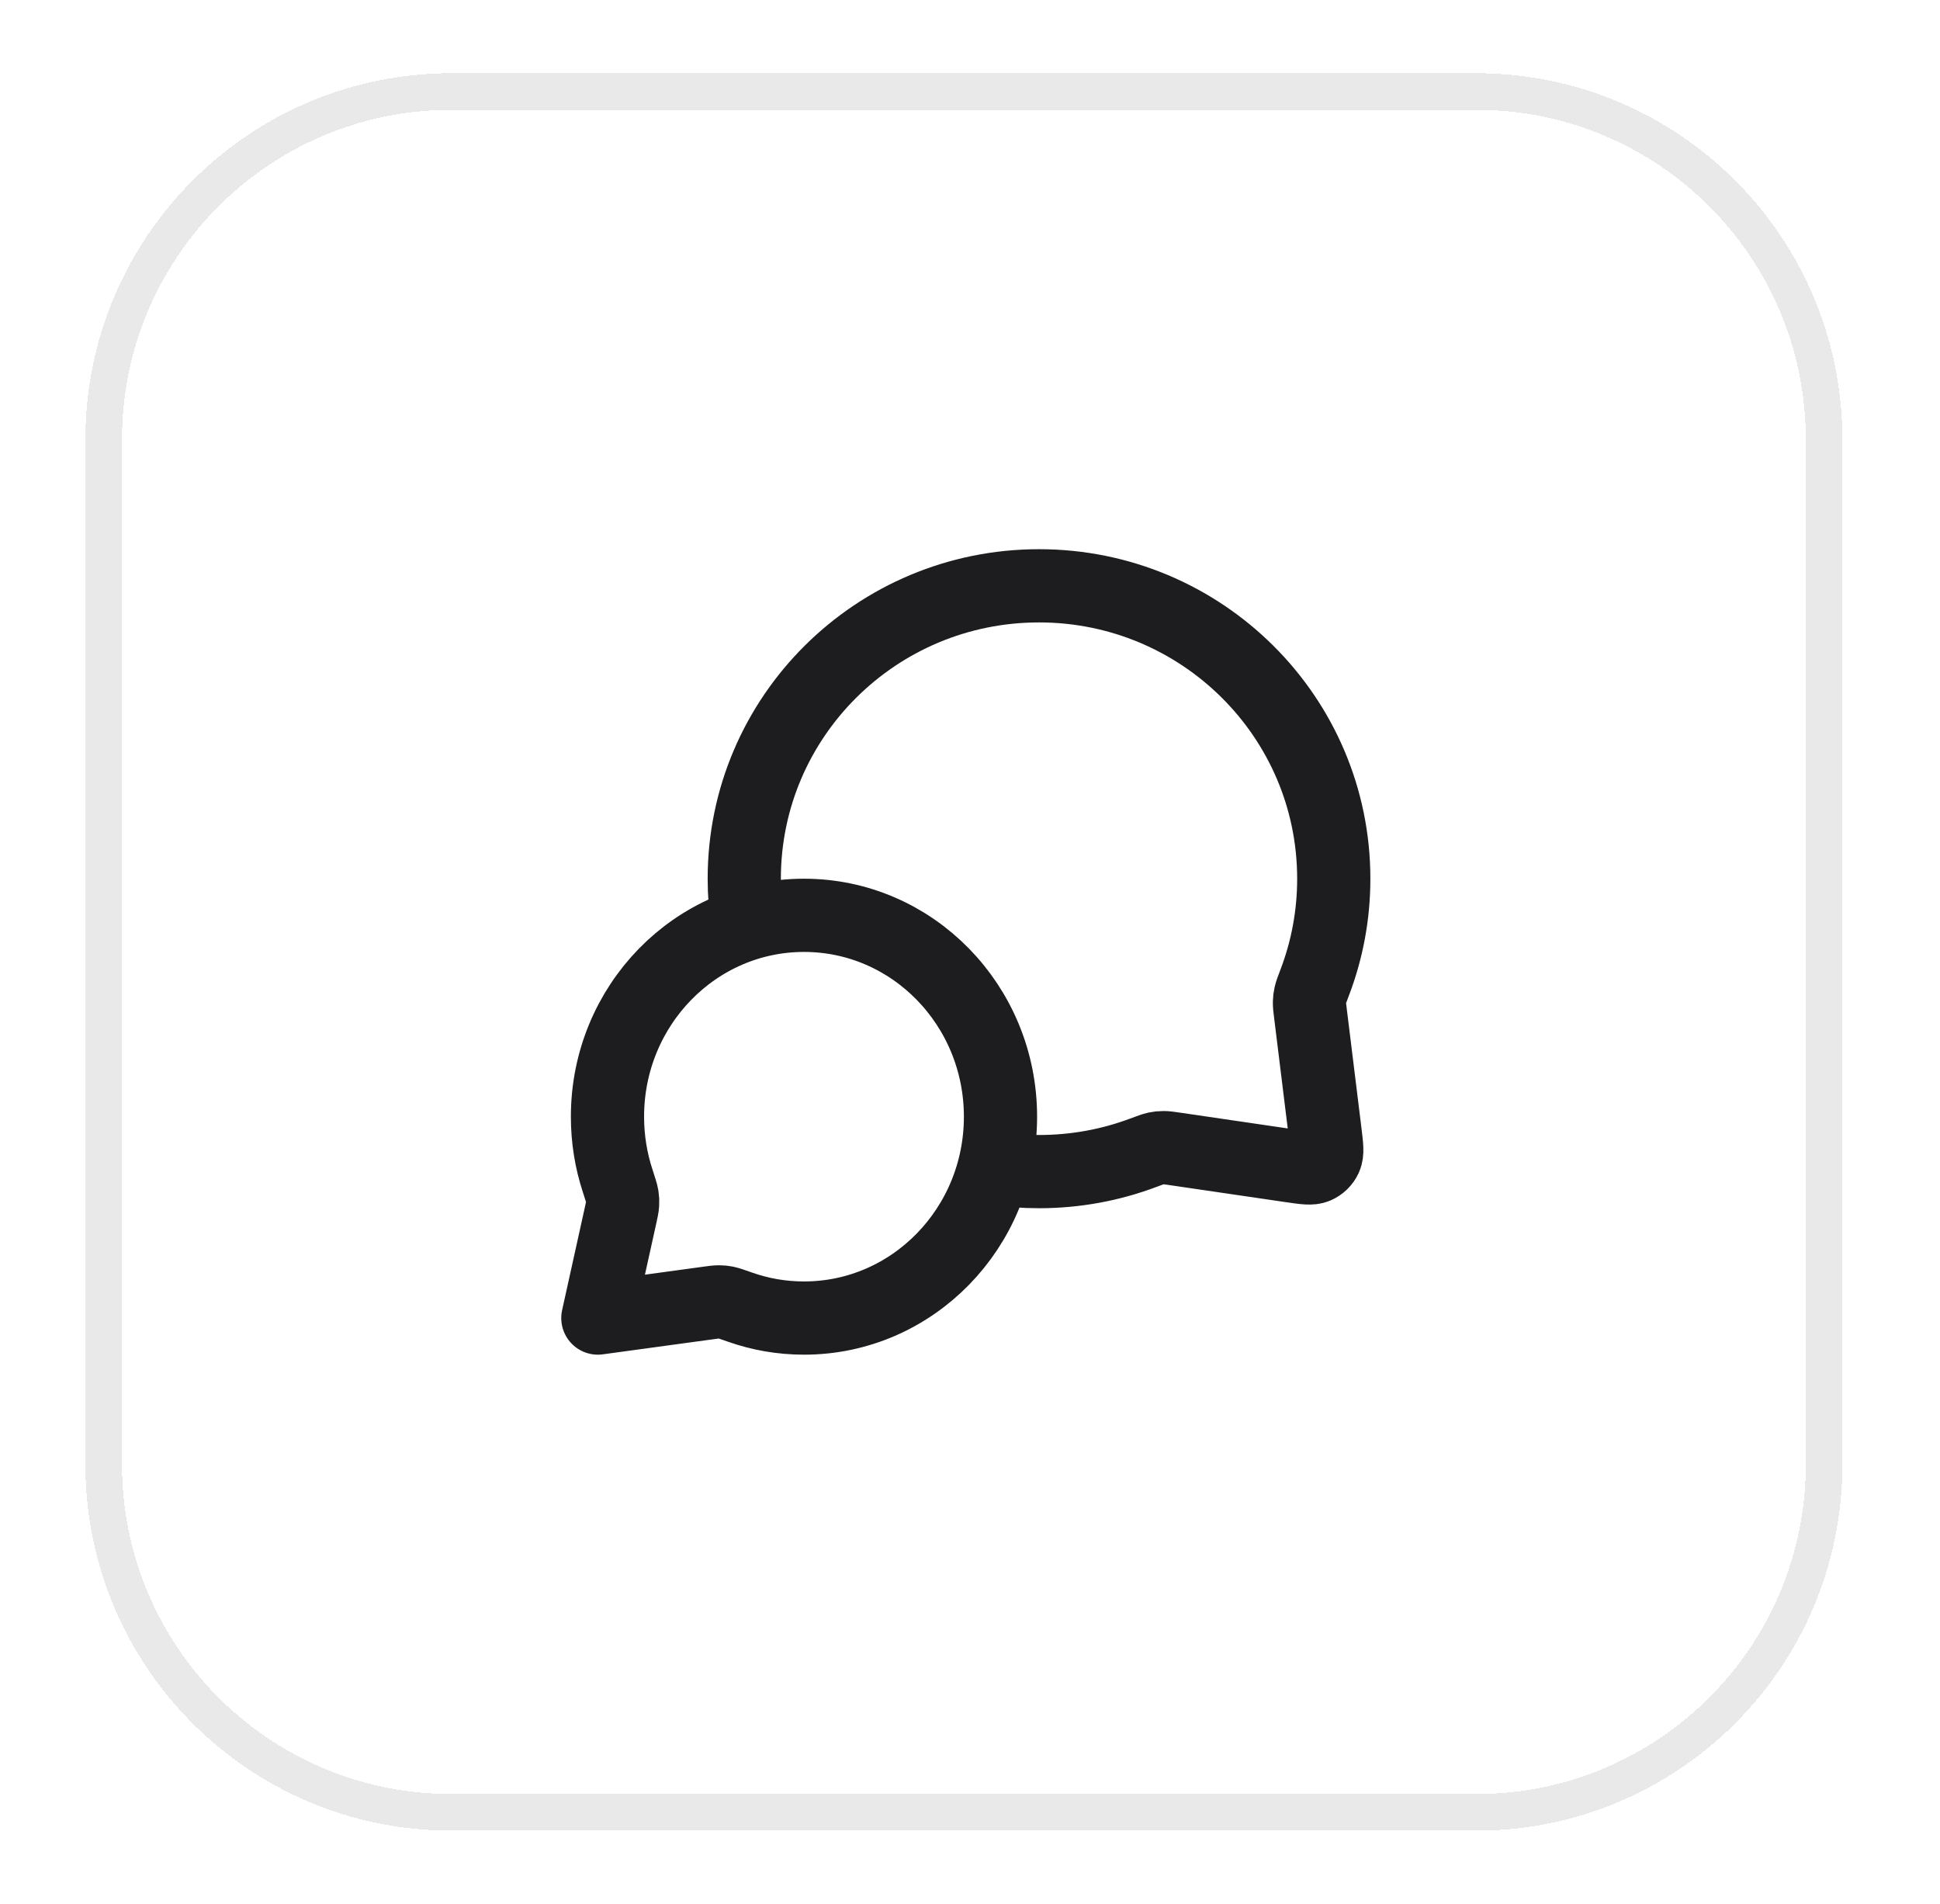 <svg width="53" height="52" viewBox="0 0 53 52" fill="none" xmlns="http://www.w3.org/2000/svg">
<g filter="url(#filter0_d_117_991)">
<path d="M12.333 1.5H40.333C45.58 1.5 49.833 5.753 49.833 11V39C49.833 44.247 45.58 48.5 40.333 48.5H12.333C7.086 48.5 2.833 44.247 2.833 39V11C2.833 5.753 7.086 1.5 12.333 1.5Z" stroke="#E9E9E9" shape-rendering="crispEdges"/>
<path d="M20.427 24.229C20.365 23.828 20.333 23.418 20.333 23C20.333 18.582 23.938 15 28.386 15C32.833 15 36.438 18.582 36.438 23C36.438 23.998 36.254 24.953 35.918 25.834C35.848 26.017 35.813 26.109 35.798 26.18C35.782 26.251 35.776 26.301 35.774 26.373C35.772 26.447 35.782 26.527 35.802 26.688L36.205 29.959C36.248 30.312 36.27 30.489 36.211 30.618C36.16 30.731 36.068 30.82 35.954 30.869C35.824 30.925 35.648 30.899 35.295 30.848L32.109 30.381C31.943 30.357 31.86 30.344 31.784 30.345C31.709 30.345 31.657 30.351 31.584 30.366C31.51 30.382 31.415 30.417 31.226 30.488C30.343 30.819 29.385 31 28.386 31C27.967 31 27.557 30.968 27.156 30.907M21.965 35C24.93 35 27.333 32.538 27.333 29.5C27.333 26.462 24.93 24 21.965 24C19 24 16.596 26.462 16.596 29.5C16.596 30.111 16.693 30.698 16.873 31.247C16.948 31.479 16.986 31.595 16.999 31.674C17.012 31.757 17.014 31.803 17.009 31.887C17.005 31.967 16.984 32.057 16.944 32.238L16.333 35L19.328 34.591C19.491 34.569 19.573 34.557 19.644 34.558C19.72 34.559 19.759 34.563 19.833 34.577C19.903 34.591 20.007 34.628 20.215 34.701C20.764 34.895 21.352 35 21.965 35Z" stroke="#1D1D1F" stroke-width="2" stroke-linecap="round" stroke-linejoin="round"/>
</g>
<defs>
<filter id="filter0_d_117_991" x="0.333" y="0" width="52" height="52" filterUnits="userSpaceOnUse" color-interpolation-filters="sRGB">
<feFlood flood-opacity="0" result="BackgroundImageFix"/>
<feColorMatrix in="SourceAlpha" type="matrix" values="0 0 0 0 0 0 0 0 0 0 0 0 0 0 0 0 0 0 127 0" result="hardAlpha"/>
<feOffset dy="1"/>
<feGaussianBlur stdDeviation="1"/>
<feComposite in2="hardAlpha" operator="out"/>
<feColorMatrix type="matrix" values="0 0 0 0 0.063 0 0 0 0 0.094 0 0 0 0 0.157 0 0 0 0.05 0"/>
<feBlend mode="normal" in2="BackgroundImageFix" result="effect1_dropShadow_117_991"/>
<feBlend mode="normal" in="SourceGraphic" in2="effect1_dropShadow_117_991" result="shape"/>
</filter>
</defs>
</svg>
